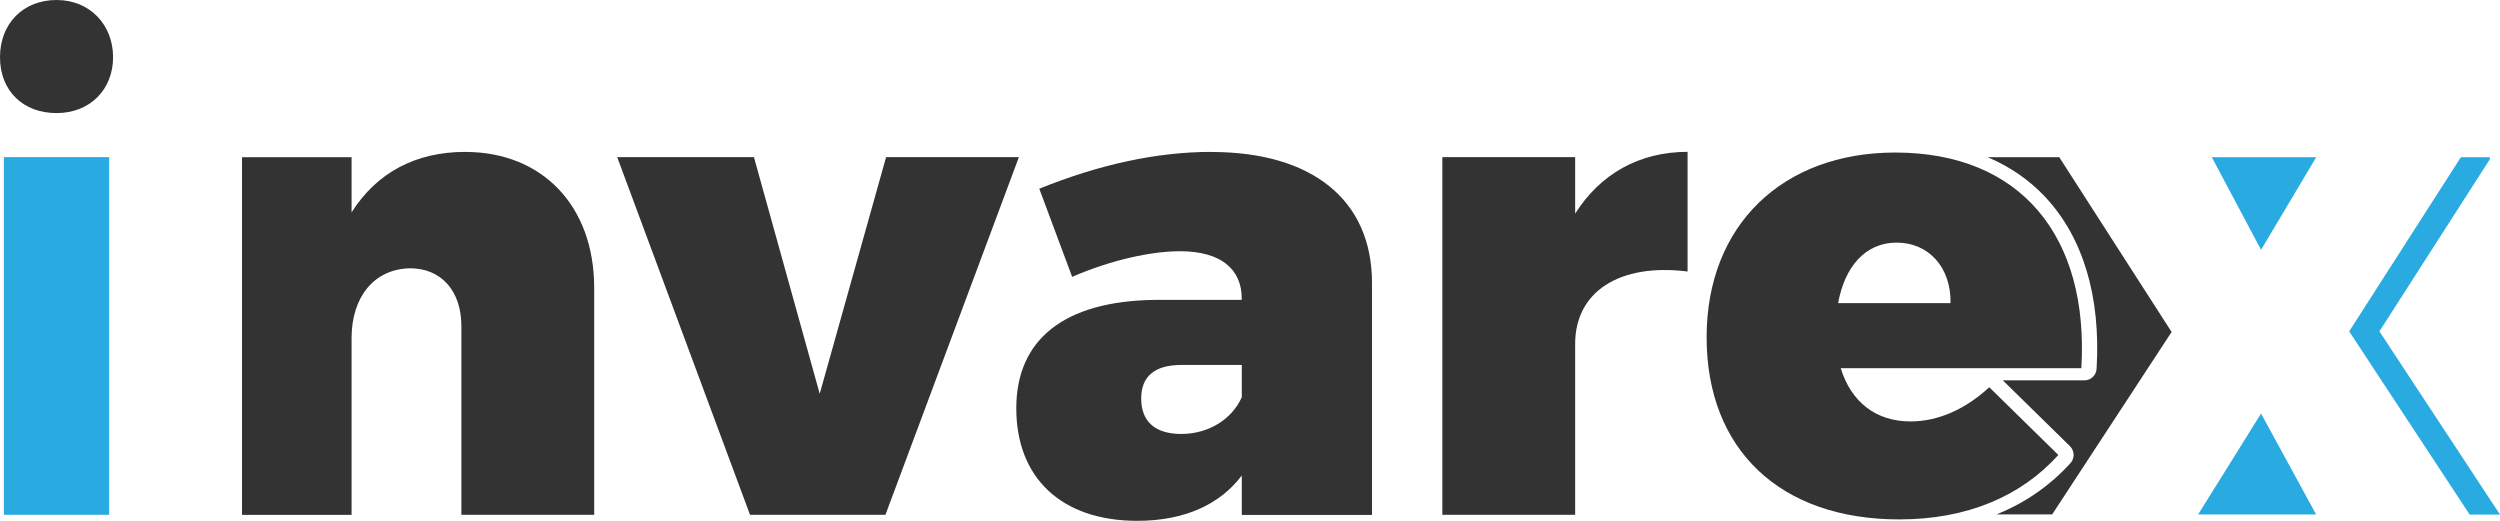 <?xml version="1.0" encoding="UTF-8"?>
<svg xmlns="http://www.w3.org/2000/svg" id="Vrstva_1" data-name="Vrstva 1" viewBox="0 0 496.76 103.47">
  <defs>
    <style>
      .cls-1 {
        fill: #333;
      }

      .cls-2 {
        fill: #29abe2;
      }
    </style>
  </defs>
  <path class="cls-1" d="m11.24,22.47c6.66,0,11.23-4.7,11.23-11.1S17.9,0,11.24,0,0,4.7,0,11.37s4.57,11.1,11.24,11.1Z"></path>
  <path class="cls-1" d="m92.46,30.18c-9.93,0-17.64,4.18-22.6,12.02v-10.97h-21.77v71.07h21.77v-35.14c0-8.1,4.44-13.72,11.63-13.85,6.14,0,10.19,4.44,10.19,11.5v37.49h26.39v-45.07c0-16.46-10.45-27.04-25.61-27.04Z"></path>
  <rect class="cls-2" x=".77" y="31.22" width="20.92" height="71.07"></rect>
  <polygon class="cls-1" points="176.07 31.22 162.88 78.25 149.81 31.22 122.64 31.22 149.03 102.29 175.94 102.29 202.46 31.22 176.07 31.22"></polygon>
  <path class="cls-1" d="m240.74,30.18c-11.1,0-22.6,2.61-34.23,7.32l6.53,17.51c7.84-3.4,15.81-5.09,21.42-5.09,8.1,0,12.28,3.53,12.28,9.41v.26h-17.37c-17.9.26-27.43,7.84-27.43,21.56s8.88,22.34,24.04,22.34c9.41,0,16.46-3.27,20.77-9.01v7.84h25.87v-46.12c0-16.46-11.89-26-31.88-26Zm6.01,48.73c-1.96,4.44-6.66,7.32-12.02,7.32s-7.97-2.61-7.97-7.05,2.74-6.66,7.97-6.66h12.02v6.4Z"></path>
  <path class="cls-1" d="m312.99,42.46v-11.24h-26.39v71.07h26.39v-33.97c0-10.32,8.75-16.07,22.34-14.37v-23.78c-9.67,0-17.38,4.44-22.34,12.28Z"></path>
  <path class="cls-1" d="m379.61,83.74c-6.79,0-11.76-3.79-13.85-10.58h47.81c1.57-26.13-12.02-42.85-36.97-42.85-22.47,0-37.49,14.5-37.49,36.71s14.5,36.19,38.28,36.19c13.46,0,24.17-4.57,31.61-12.8l-13.72-13.46c-4.7,4.31-10.06,6.79-15.68,6.79Zm-2.74-35.53c6.4,0,10.84,4.96,10.71,12.02h-22.34c1.31-7.18,5.36-12.02,11.63-12.02Z"></path>
  <polygon class="cls-2" points="436.78 102.22 460.22 102.22 449.28 82.17 436.78 102.22"></polygon>
  <polygon class="cls-2" points="460.25 31.23 439.49 31.23 449.28 49.64 460.25 31.23"></polygon>
  <path class="cls-1" d="m431.51,65.97l-22.33-34.74h-14.23c4.39,1.87,8.23,4.49,11.4,7.86,7.57,8.04,11.11,19.87,10.25,34.21-.08,1.28-1.14,2.28-2.42,2.28h-16.21l13.34,13.08c.93.91.97,2.4.1,3.36-4.06,4.48-9,7.9-14.68,10.19h11.05l23.73-36.25Z"></path>
  <polygon class="cls-2" points="472.8 65.84 494.75 31.63 494.75 31.23 488.99 31.23 466.79 65.84 490.73 102.25 496.76 102.25 472.8 65.84"></polygon>
</svg>
